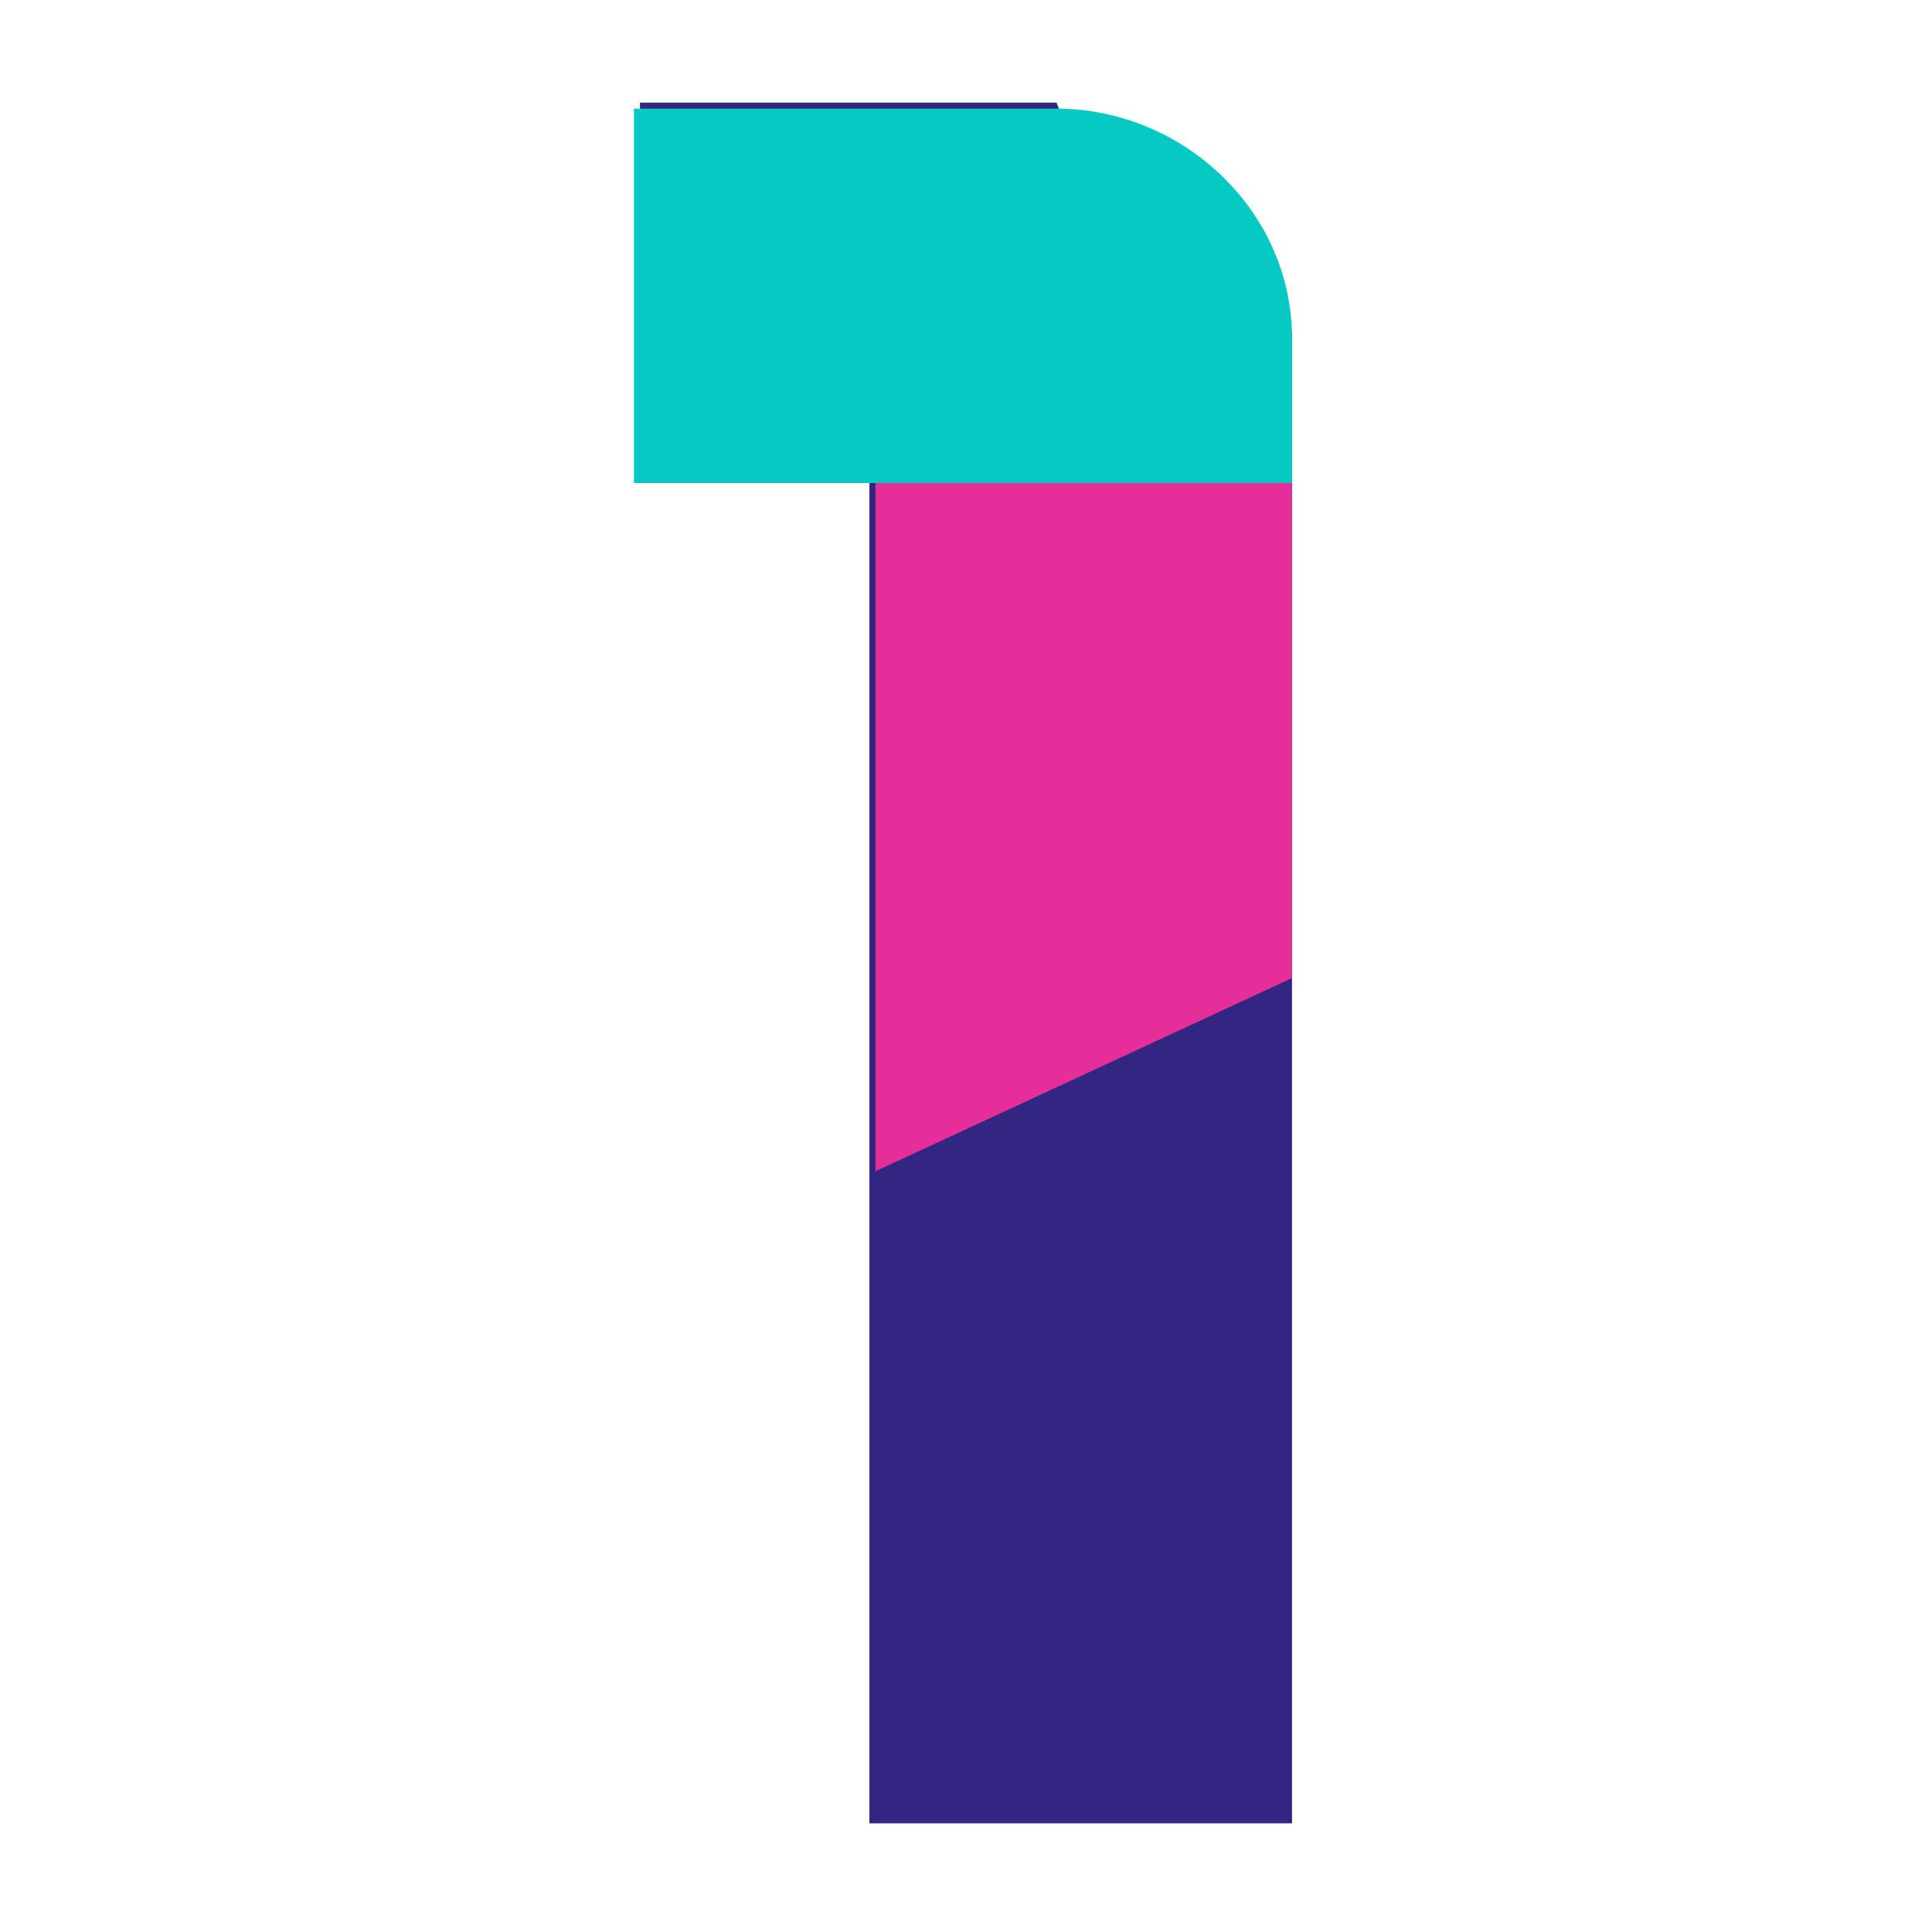 <?xml version="1.0" encoding="utf-8"?>
<!-- Generator: Adobe Illustrator 27.7.0, SVG Export Plug-In . SVG Version: 6.00 Build 0)  -->
<svg version="1.1" id="Calque_1" xmlns="http://www.w3.org/2000/svg" xmlns:xlink="http://www.w3.org/1999/xlink" x="0px" y="0px"
	 viewBox="0 0 32 32" style="enable-background:new 0 0 32 32;" xml:space="preserve">
<style type="text/css">
	.st0{fill:#312783;}
	.st1{fill:#E52E97;}
	.st2{fill:#07C9C3;}
</style>
<path class="st0" d="M10.6,7.9V1.7h6.9l1,2.6l2.9,1.2v24.7h-7V7.9H10.6z"/>
<polygon class="st1" points="21.4,16.2 14.5,19.4 14.5,7 21.4,5.5 "/>
<path class="st2" d="M21.4,5.6c0-2.1-1.8-3.8-3.9-3.8c0,0,0,0-0.1,0v0h-6.9v6.2h3.9c0,0,0,0,0,0v0h2.9h3.3h0.8L21.4,5.6L21.4,5.6z"
	/>
</svg>
